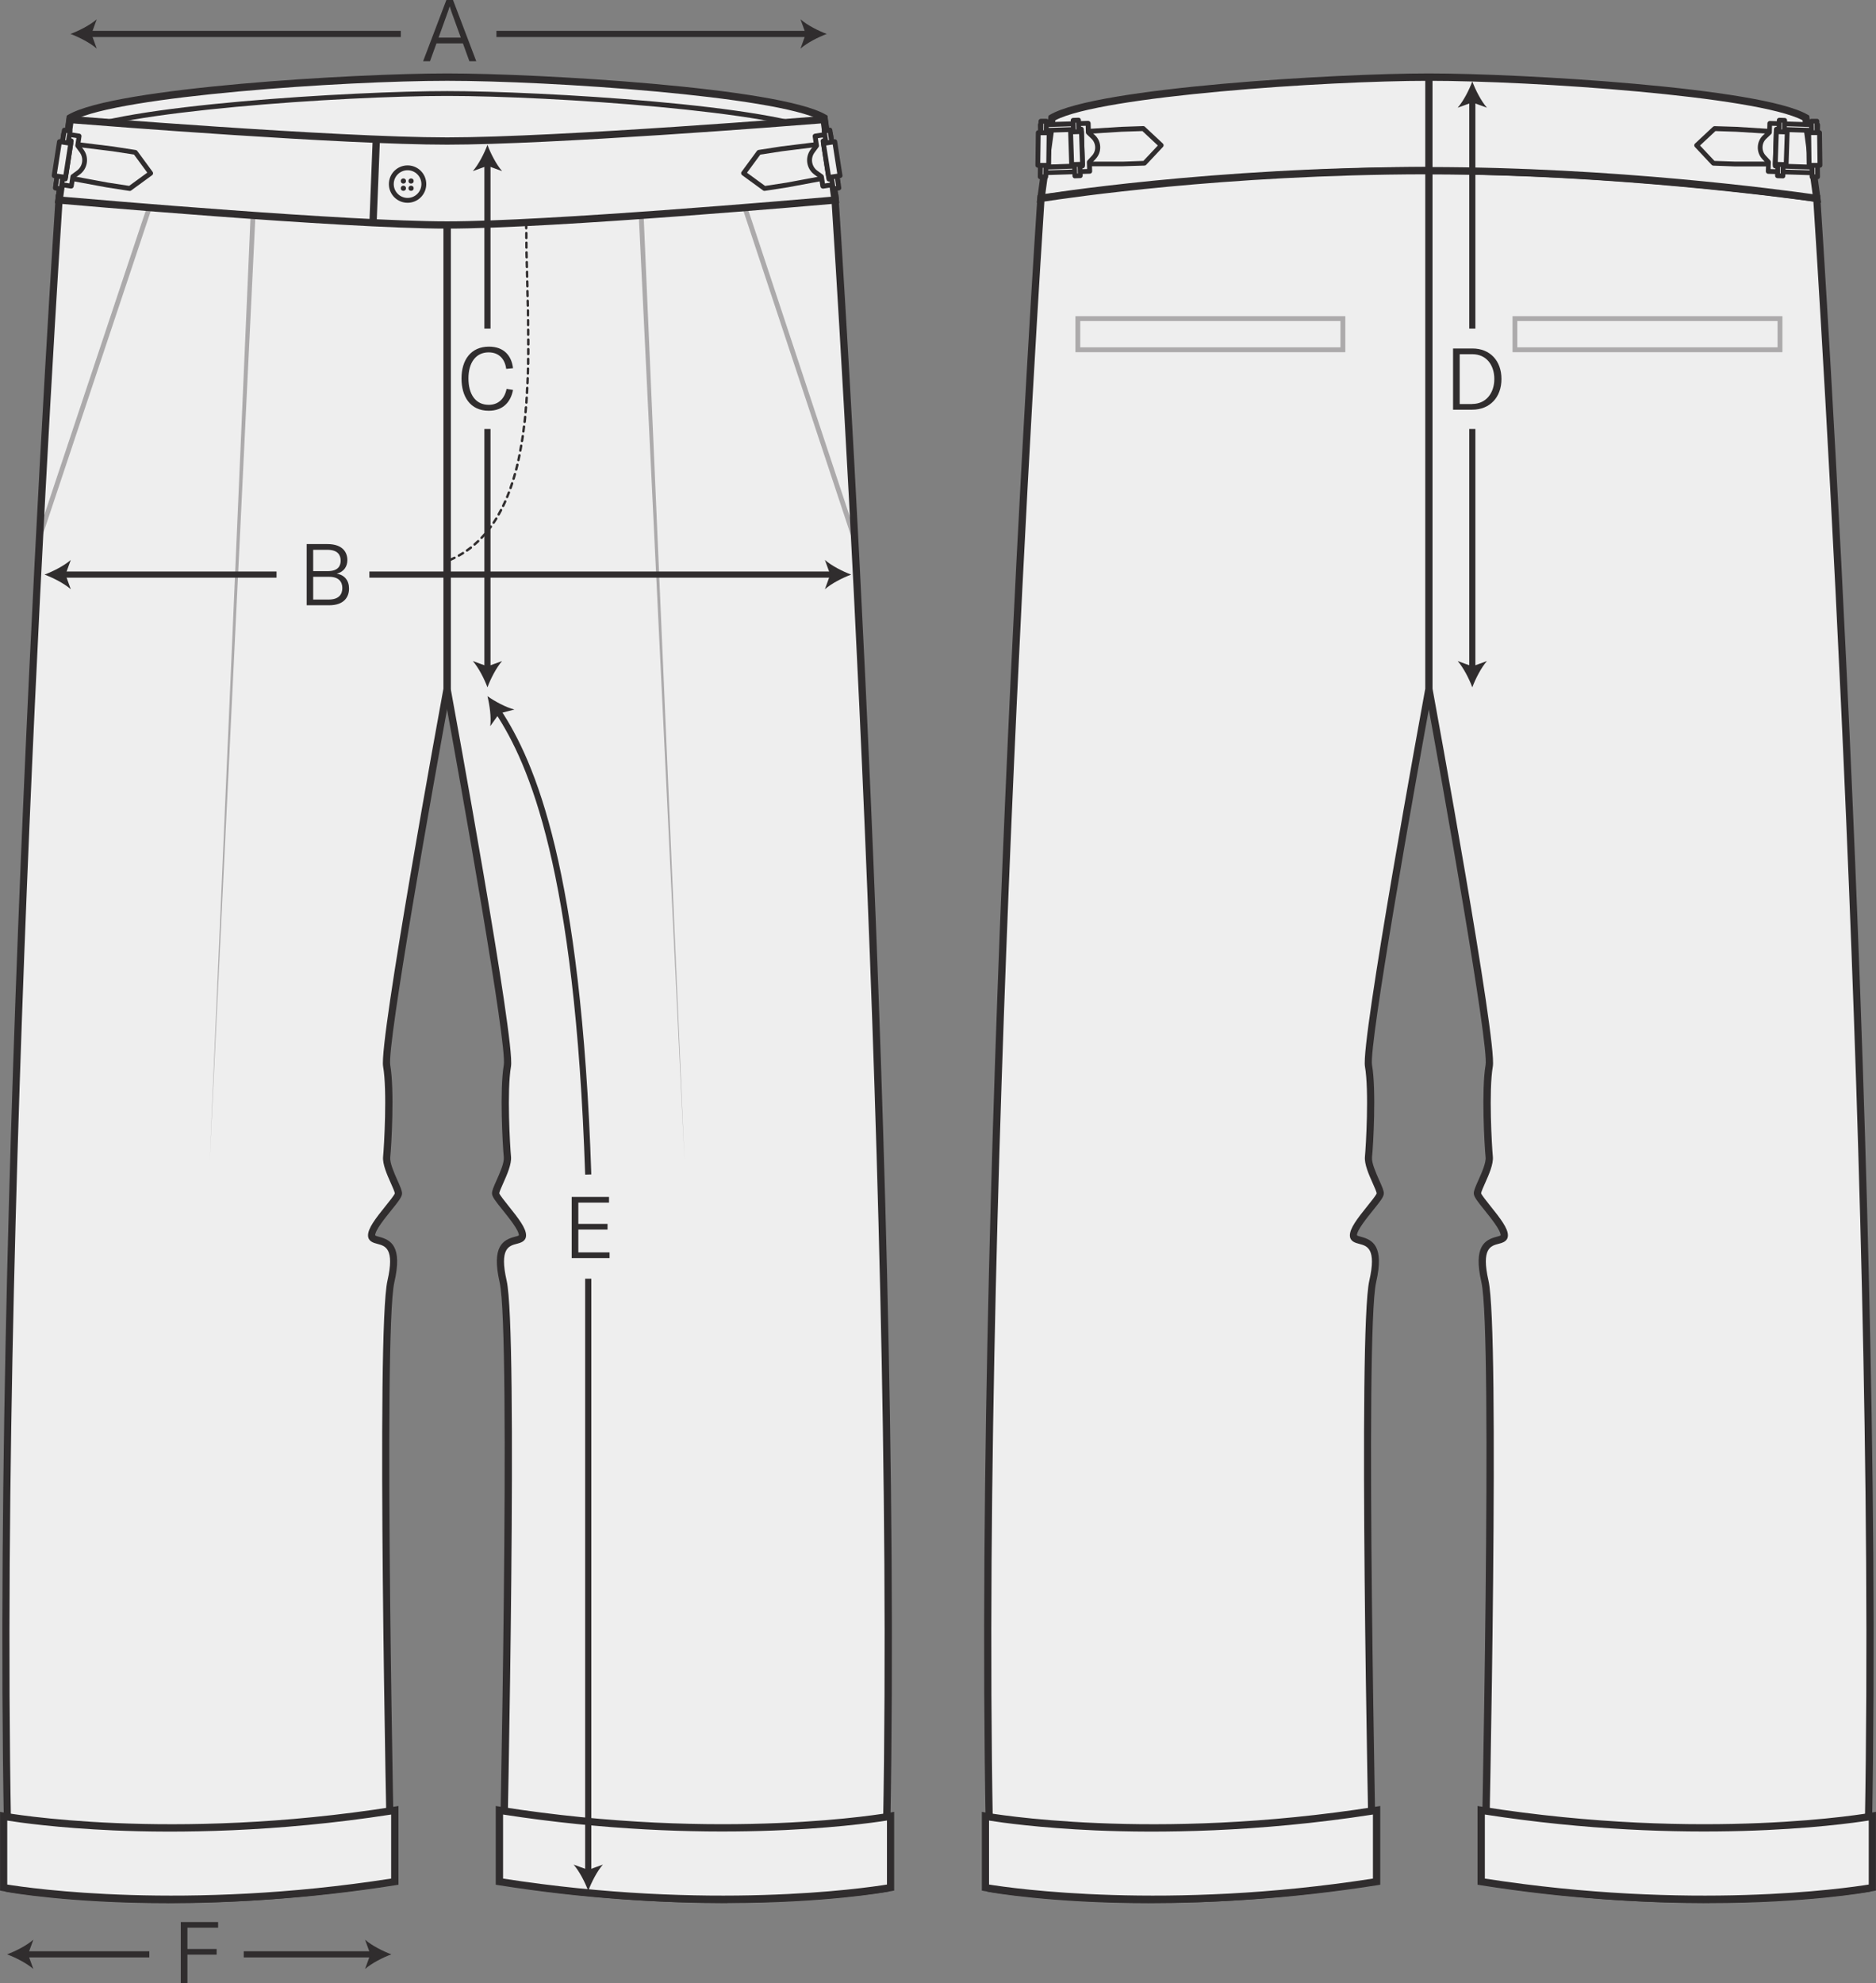 <!--?xml version="1.0" encoding="UTF-8"?-->
<svg viewBox="0 0 305.08 322.45" xmlns="http://www.w3.org/2000/svg" id="Layer_2">
  <rect x="0" y="0" width="305.08" height="322.45" fill="#808080" stroke="none"/>
  <defs>
    <style>
      .cls-1, .cls-2 {
        fill: #231f20;
      }

      .cls-3 {
        fill: none;
        stroke: #231f20;
        stroke-miterlimit: 10;
      }

      .cls-4 {
        fill: #fff;
      }

      .cls-5 {
        opacity: .86;
      }

      .cls-2 {
        opacity: .35;
      }
    </style>
  </defs>
  <g data-sanitized-data-name="Layer_1" data-name="Layer_1" id="Layer_1-2">
    <g class="cls-5">
      <g>
        <g>
          <g>
            <g>
              <path d="M232.37,27.75c32.33,0,63.09,4.52,63.09,4.52,0,0,11.09,165.2,8.17,274.81,0,0-25.19,4.71-62.18-1.14,0,0,1.96-89.21.04-97.58-1.92-8.38,3.14-5.76,3.14-7.5s-4.36-5.93-4.36-6.81,2.09-4.19,1.92-5.93c-.17-1.75-.7-10.82,0-14.83s-9.82-61.26-9.82-61.26V27.75Z" class="cls-4"></path>
              <path d="M277.92,309.43c-10,0-22.45-.69-36.57-2.92l-.51-.08v-.52c.03-.89,1.95-89.23.07-97.44-1.35-5.87.58-6.89,2.48-7.39.23-.06.58-.15.65-.23,0-.84-1.57-2.78-2.61-4.08-1.22-1.51-1.76-2.21-1.76-2.75,0-.44.27-1.07.75-2.14.53-1.19,1.27-2.83,1.17-3.74-.19-1.93-.7-10.93,0-14.99.56-3.21-6.9-45.15-9.82-61.05v-.11s0-84.86,0-84.86h.59c32,0,62.87,4.48,63.17,4.52l.47.07.03.48c.11,1.65,11.06,166.48,8.18,274.86v.48s-.48.09-.48.09c-.16.03-9.85,1.79-25.82,1.79ZM242.05,305.43c28.45,4.43,52.01,2.74,61,1.14,2.76-105.43-7.5-263.86-8.15-273.79-3.98-.56-32.39-4.39-61.94-4.44v83.62c.55,3.01,10.51,57.37,9.81,61.41-.69,3.95-.16,13.03,0,14.67.12,1.22-.65,2.95-1.27,4.34-.26.58-.61,1.37-.64,1.63.11.32.91,1.31,1.49,2.04,1.68,2.09,2.87,3.65,2.87,4.79,0,.99-.88,1.22-1.53,1.39-1.26.33-2.83.74-1.63,5.98,1.86,8.11.16,89.21-.01,97.21ZM240.85,193.99h0s0,0,0,0Z" class="cls-1"></path>
            </g>
            <g>
              <path d="M240.88,294.33c37,5.85,63.61.97,63.61.97v11.6s-26.61,4.88-63.61-.97v-11.6Z" class="cls-4"></path>
              <path d="M277.14,309.38c-10.13,0-22.55-.68-36.36-2.87l-.5-.08v-12.8l.68.11c36.46,5.76,63.15,1.02,63.41.97l.7-.13v12.8l-.48.09c-.17.03-10.68,1.9-27.45,1.9ZM241.47,305.43c33.52,5.22,58.68,1.58,62.43.97v-10.41c-4.42.7-29.37,4.15-62.43-.97v10.41Z" class="cls-1"></path>
            </g>
            <g>
              <path d="M232.37,27.75c33.46,0,63.09,4.52,63.09,4.52l-1.79-13.09c-7.16-4.19-44.85-6.63-61.3-6.63-16.45,0-54.14,2.44-61.3,6.63l-1.79,13.09s29.62-4.52,63.09-4.52Z" class="cls-4"></path>
              <path d="M296.15,32.96l-.78-.12c-.3-.05-29.97-4.51-63-4.51s-62.7,4.46-63,4.51l-.78.12,1.93-14.16.25-.15c7.57-4.43,46.61-6.71,61.6-6.71s54.03,2.28,61.6,6.71l.25.15,1.93,14.16ZM232.37,27.16c30.14,0,57.48,3.71,62.4,4.41l-1.64-12.02c-7.43-3.92-43.85-6.41-60.75-6.41s-53.32,2.49-60.75,6.41l-1.64,12.02c4.91-.7,32.26-4.41,62.4-4.41Z" class="cls-1"></path>
            </g>
            <g>
              <path d="M232.37,27.75c-35.88,0-63.09,4.52-63.09,4.52,0,0-11.09,165.2-8.17,274.81,0,0,25.19,4.71,62.18-1.14,0,0-1.96-89.21-.04-97.58,1.92-8.38-3.14-5.76-3.14-7.5s4.36-5.93,4.36-6.81-2.09-4.19-1.92-5.93c.17-1.75.7-10.82,0-14.83-.7-4.01,9.82-61.26,9.82-61.26V27.75Z" class="cls-4"></path>
              <path d="M186.82,309.43c-15.97,0-25.66-1.76-25.82-1.79l-.47-.09v-.48c-2.9-108.38,8.05-273.21,8.16-274.86l.03-.47.46-.08c.27-.05,27.67-4.52,63.18-4.52h.59v84.97c-2.93,15.89-10.38,57.84-9.83,61.05.71,4.06.2,13.06,0,14.99-.09.91.64,2.54,1.17,3.74.48,1.07.75,1.69.75,2.14,0,.55-.54,1.24-1.76,2.75-1.04,1.29-2.61,3.24-2.61,4.05.06.1.41.19.64.25,1.91.5,3.83,1.52,2.48,7.39-1.88,8.21.03,96.55.05,97.44v.52s-.5.08-.5.08c-14.12,2.23-26.57,2.92-36.57,2.92ZM161.69,306.57c9,1.59,32.57,3.29,61-1.14-.17-8.01-1.87-89.1-.01-97.21,1.2-5.24-.37-5.65-1.63-5.98-.64-.17-1.53-.4-1.53-1.39,0-1.14,1.19-2.71,2.87-4.79.59-.73,1.39-1.72,1.49-2.04-.03-.26-.38-1.05-.64-1.63-.62-1.39-1.39-3.11-1.27-4.34.16-1.65.69-10.73,0-14.67-.7-4.04,9.26-58.4,9.81-61.41V28.34c-32.61.05-58.23,3.85-61.94,4.43-.65,9.84-10.92,168.34-8.16,273.8Z" class="cls-1"></path>
            </g>
            <g>
              <path d="M223.86,294.33c-37,5.85-63.61.97-63.61.97v11.6s26.61,4.88,63.61-.97v-11.6Z" class="cls-4"></path>
              <path d="M187.39,309.39c-3.45,0-6.54-.08-9.23-.2-11.19-.49-17.95-1.71-18.01-1.72l-.48-.09v-12.8l.7.13c.27.05,26.95,4.8,63.41-.97l.68-.11v12.8l-.5.08c-14.17,2.24-26.78,2.88-36.56,2.88ZM160.84,306.4c3.75.61,28.91,4.25,62.43-.97v-10.41c-18.86,2.92-34.92,3.02-45.11,2.58-9.14-.4-15.32-1.28-17.32-1.6v10.41Z" class="cls-1"></path>
            </g>
            <path d="M218.78,57.26h-43.89v-5.85h43.89v5.85ZM175.67,56.47h42.32v-4.27h-42.32v4.27Z" class="cls-2"></path>
            <path d="M289.86,57.26h-43.89v-5.85h43.89v5.85ZM246.75,56.47h42.32v-4.27h-42.32v4.27Z" class="cls-2"></path>
            <rect height="15.2" width="1.18" y="12.54" x="231.78" class="cls-1"></rect>
          </g>
          <g>
            <g>
              <polygon points="287.75 21.36 287.58 26.67 282.17 26.66 278.64 26.54 275.9 23.63 278.82 20.91 282.35 21.02 287.75 21.36" class="cls-4"></polygon>
              <path d="M287.58,27.06h-5.41s-3.54-.13-3.54-.13c-.1,0-.2-.05-.27-.12l-2.73-2.91c-.07-.08-.11-.18-.11-.28,0-.1.05-.2.12-.27l2.92-2.73c.08-.07.18-.11.28-.11l3.53.11,5.41.34c.21.01.38.19.37.41l-.17,5.31c0,.21-.18.38-.39.38ZM278.81,26.16l3.37.11h5.02s.15-4.54.15-4.54l-5.02-.31-3.36-.11-2.51,2.35,2.35,2.5Z" class="cls-1"></path>
            </g>
            <g>
              <path d="M286.88,25.6l.72.78-.05,1.49,1.53.05.89.03,4.46.15.88.03.03-.93-.89-.03-4.46-.15-.89-.03h-.43s.19-5.97.19-5.97h.43s.89.04.89.04l4.46.14.89.03.03-.93-.89-.03-4.46-.15-.89-.03-1.53-.05-.05,1.49-.77.73c-.95.89-1,2.39-.11,3.33Z" class="cls-4"></path>
              <path d="M295.32,28.51s0,0-.01,0l-7.77-.25c-.1,0-.2-.05-.27-.12-.07-.08-.11-.18-.11-.28l.05-1.33-.61-.66c-.5-.54-.77-1.23-.74-1.97.02-.74.33-1.42.87-1.92l.65-.61.04-1.32c0-.22.21-.39.41-.38l7.77.25c.1,0,.2.05.28.12.07.08.11.18.11.28l-.03.93c0,.1-.05.2-.12.27-.08.07-.17.11-.28.11l-6.27-.2-.17,5.17,6.27.21c.22,0,.39.19.38.41l-.03.93c0,.21-.18.38-.39.38ZM287.95,27.49l6.98.23v-.14s-6.26-.21-6.26-.21c-.22,0-.39-.19-.38-.41l.19-5.96c0-.1.05-.2.12-.27.08-.07.18-.11.28-.11l6.27.2v-.14s-6.98-.23-6.98-.23l-.03,1.09c0,.1-.05.2-.12.27l-.77.73c-.39.36-.61.85-.62,1.37-.02.52.17,1.02.53,1.4,0,0,0,0,0,0l.72.78c.07.08.11.18.1.28l-.04,1.1Z" class="cls-1"></path>
            </g>
            <g>
              <g>
                <g>
                  <polygon points="294.69 28.75 295.58 28.75 295.57 28.08 295.56 27.15 295.55 26.88 295.49 21.57 295.48 21.18 295.47 20.26 295.46 19.7 294.58 19.72 294.59 20.27 294.6 21.19 294.6 21.58 294.67 26.89 294.67 27.16 294.68 28.09 294.69 28.75" class="cls-4"></polygon>
                  <path d="M294.69,29.15c-.1,0-.2-.04-.28-.11-.07-.07-.12-.17-.12-.28l-.11-9.04c0-.22.17-.4.39-.4h.89c.11-.01.21.02.28.1.07.07.12.17.12.28l.11,9.04c0,.1-.04.21-.11.28s-.17.12-.28.12h-.89s0,0,0,0ZM294.98,20.1l.1,8.25h.1s-.1-8.26-.1-8.26h-.1Z" class="cls-1"></path>
                </g>
                <g>
                  <polygon points="294.2 26.89 294.67 26.89 295.55 26.88 295.97 26.87 295.9 21.56 295.49 21.57 294.6 21.58 294.13 21.58 294.2 26.89" class="cls-4"></polygon>
                  <path d="M294.2,27.29c-.22,0-.39-.17-.39-.39l-.07-5.31c0-.1.04-.21.11-.28s.17-.12.28-.12l1.76-.02c.1,0,.21.04.28.11.08.07.12.17.12.28l.07,5.31c0,.22-.17.39-.39.4l-1.77.02h0ZM294.53,21.97l.06,4.52h.98s-.06-4.53-.06-4.53h-.98Z" class="cls-1"></path>
                </g>
              </g>
              <g>
                <g>
                  <rect transform="translate(.93 -9.38) rotate(1.86)" height="9.04" width=".89" y="19.56" x="289.2" class="cls-4"></rect>
                  <path d="M289.94,29s0,0-.01,0l-.88-.03c-.1,0-.2-.05-.27-.12-.07-.08-.11-.18-.11-.28l.29-9.04c0-.1.05-.2.12-.27.08-.07.18-.11.28-.11l.88.03c.22,0,.39.19.38.41l-.29,9.04c0,.21-.18.38-.39.38ZM289.46,28.2h.1s.27-8.25.27-8.25h-.1s-.27,8.25-.27,8.25Z" class="cls-1"></path>
                </g>
                <g>
                  <rect transform="translate(.93 -9.38) rotate(1.86)" height="5.31" width="1.77" y="21.42" x="288.79" class="cls-4"></rect>
                  <path d="M290.47,27.16s0,0-.01,0l-1.77-.06c-.1,0-.2-.05-.27-.12-.07-.08-.11-.18-.11-.28l.17-5.31c0-.21.18-.38.39-.38,0,0,0,0,.01,0l1.77.06c.1,0,.2.05.27.12.07.08.11.18.11.28l-.17,5.31c0,.21-.18.38-.39.38ZM289.11,26.33l.98.03.15-4.52-.98-.03-.15,4.52Z" class="cls-1"></path>
                </g>
              </g>
            </g>
          </g>
          <g>
            <g>
              <polygon points="176.99 21.36 177.16 26.67 182.58 26.66 186.11 26.54 188.84 23.63 185.92 20.91 182.39 21.02 176.99 21.36" class="cls-4"></polygon>
              <path d="M177.16,27.06c-.21,0-.39-.17-.39-.38l-.17-5.31c0-.21.16-.39.37-.41l5.4-.34,3.54-.12c.1,0,.21.03.28.11l2.92,2.73c.08.07.12.17.12.27,0,.1-.03.21-.11.28l-2.73,2.91c-.07.08-.17.12-.27.12l-3.53.11h-5.42s0,.01,0,.01ZM177.4,21.73l.15,4.55h5.03s3.36-.12,3.36-.12l2.35-2.5-2.51-2.35-3.37.11-5.01.31Z" class="cls-1"></path>
            </g>
            <g>
              <path d="M177.76,22.26l-.77-.73-.05-1.49-1.53.05-.89.03-4.46.15-.89.03.03.93.89-.03,4.46-.14.89-.03h.43s.19,5.94.19,5.94h-.43s-.89.04-.89.04l-4.46.15-.89.03.03.93.88-.03,4.46-.15.89-.03,1.53-.05-.05-1.49.72-.78c.89-.95.85-2.44-.11-3.33Z" class="cls-4"></path>
              <path d="M169.43,28.51c-.21,0-.39-.17-.39-.38l-.03-.93c0-.22.16-.4.38-.41l6.27-.21-.17-5.17-.92.03-5.35.17c-.1,0-.21-.03-.28-.11-.08-.07-.12-.17-.12-.27l-.03-.93c0-.1.03-.21.11-.28.07-.08.17-.12.28-.12l7.77-.25c.21,0,.4.16.41.38l.04,1.32.65.61c.54.5.85,1.19.87,1.92.02.73-.24,1.43-.75,1.97l-.61.66.05,1.33c0,.1-.03.21-.11.28-.07.08-.17.12-.27.12l-7.77.25s0,0-.01,0ZM169.8,27.57v.14s6.99-.23,6.99-.23l-.04-1.1c0-.1.03-.21.1-.28l.72-.78c.36-.38.55-.88.53-1.41-.02-.52-.24-1.01-.62-1.37,0,0,0,0,0,0l-.77-.73c-.08-.07-.12-.17-.12-.27l-.03-1.09-6.98.23v.14s6.27-.2,6.27-.2c.1,0,.21.03.28.11.08.07.12.17.12.27l.19,5.96c0,.22-.16.4-.38.41l-6.27.21Z" class="cls-1"></path>
            </g>
            <g>
              <g>
                <g>
                  <polygon points="170.05 28.75 169.17 28.75 169.18 28.08 169.18 27.15 169.19 26.88 169.26 21.57 169.26 21.18 169.27 20.26 169.28 19.7 170.16 19.72 170.16 20.27 170.15 21.19 170.14 21.58 170.08 26.89 170.07 27.16 170.06 28.09 170.05 28.75" class="cls-4"></polygon>
                  <path d="M170.05,29.15h-.89c-.1,0-.2-.05-.28-.13s-.11-.18-.11-.28l.11-9.04c0-.1.04-.2.12-.28.07-.07.18-.11.28-.11h.89c.22.02.39.2.39.41l-.11,9.04c0,.1-.04.2-.12.28-.07.07-.17.11-.28.11ZM169.57,28.36h.1s.1-8.25.1-8.25h-.1s-.1,8.25-.1,8.25Z" class="cls-1"></path>
                </g>
                <g>
                  <polygon points="170.54 26.89 170.08 26.89 169.19 26.88 168.78 26.87 168.84 21.56 169.26 21.57 170.14 21.58 170.61 21.58 170.54 26.89" class="cls-4"></polygon>
                  <path d="M170.54,27.29h0l-1.77-.02c-.22,0-.39-.18-.39-.4l.07-5.31c0-.1.04-.2.12-.28.08-.07.17-.11.28-.11l1.76.02c.1,0,.2.04.28.12s.11.18.11.28l-.07,5.31c0,.22-.18.39-.39.39ZM169.17,26.49h.98s.06-4.51.06-4.51h-.98s-.06,4.51-.06,4.51Z" class="cls-1"></path>
                </g>
              </g>
              <g>
                <g>
                  <rect transform="translate(350.88 42.47) rotate(178.14)" height="9.04" width=".89" y="19.56" x="174.65" class="cls-4"></rect>
                  <path d="M174.8,29c-.21,0-.39-.17-.39-.38l-.29-9.04c0-.22.16-.4.38-.41l.88-.03c.11,0,.21.03.28.11.08.07.12.17.12.27l.29,9.04c0,.1-.03.21-.11.28-.07.08-.17.12-.27.12l-.88.03s0,0-.01,0ZM174.91,19.96l.27,8.25h.1s-.27-8.25-.27-8.25h-.1Z" class="cls-1"></path>
                </g>
                <g>
                  <rect transform="translate(350.83 42.47) rotate(178.14)" height="5.31" width="1.77" y="21.42" x="174.19" class="cls-4"></rect>
                  <path d="M174.27,27.16c-.21,0-.39-.17-.39-.38l-.17-5.31c0-.1.03-.21.11-.28.07-.08.17-.12.27-.12l1.77-.06s0,0,.01,0c.21,0,.39.17.39.38l.17,5.31c0,.1-.03.21-.11.28-.07.08-.17.12-.27.12l-1.77.06s0,0-.01,0ZM174.51,21.83l.15,4.52.98-.03-.15-4.52-.98.03Z" class="cls-1"></path>
                </g>
              </g>
            </g>
          </g>
        </g>
        <g>
          <g>
            <g>
              <path d="M72.71,36.32c17.41,0,63.09-4.06,63.09-4.06,0,0,11.09,165.2,8.17,274.81,0,0-25.19,4.71-62.18-1.14,0,0,1.96-89.21.04-97.58s3.14-5.76,3.14-7.5-4.36-5.93-4.36-6.81c0-.87,2.09-4.19,1.92-5.93-.17-1.75-.7-10.82,0-14.83.7-4.01-9.82-61.26-9.82-61.26V36.32Z" class="cls-4"></path>
              <path d="M118.26,309.43c-10,0-22.45-.69-36.57-2.92l-.51-.08v-.52c.03-.89,1.95-89.23.07-97.44-1.35-5.87.58-6.89,2.48-7.39.23-.06.58-.15.65-.23,0-.84-1.57-2.78-2.61-4.08-1.22-1.51-1.76-2.21-1.76-2.75,0-.44.27-1.07.75-2.14.53-1.19,1.26-2.83,1.17-3.74-.19-1.93-.7-10.93,0-14.99.56-3.21-6.9-45.15-9.82-61.05v-.11s0-76.29,0-76.29h.59c17.18,0,62.58-4.01,63.04-4.06l.6-.05.04.6c.11,1.65,11.06,166.48,8.18,274.86v.48s-.48.09-.48.09c-.16.03-9.85,1.79-25.82,1.79ZM82.39,305.43c28.45,4.43,52.01,2.74,61,1.14,2.75-105.02-7.42-262.63-8.15-273.67-5.39.47-45.41,3.92-61.95,4.01v75.05c.55,3.01,10.51,57.37,9.81,61.41-.69,3.95-.16,13.03,0,14.67.12,1.22-.65,2.95-1.27,4.34-.26.58-.61,1.37-.64,1.63.11.32.91,1.31,1.49,2.04,1.68,2.09,2.87,3.65,2.87,4.79,0,.99-.88,1.22-1.53,1.39-1.26.33-2.83.74-1.63,5.98,1.86,8.11.16,89.21-.01,97.21ZM81.19,193.99h0s0,0,0,0Z" class="cls-1"></path>
            </g>
            <polygon points="138.57 87.64 121.61 36.44 120.67 33.62 121.41 33.37 122.36 36.19 139.32 87.4 138.57 87.64" class="cls-2"></polygon>
            <path d="M104.65,34.6l6.67,154.2-7.46-154.17c-.01-.22.16-.4.37-.41.22-.01.4.16.41.37h0Z" class="cls-2"></path>
            <g>
              <path d="M81.22,294.33c37,5.85,63.61.97,63.61.97v11.6s-26.61,4.88-63.61-.97v-11.6Z" class="cls-4"></path>
              <path d="M117.48,309.38c-10.13,0-22.55-.68-36.36-2.87l-.5-.08v-12.8l.68.11c36.46,5.76,63.15,1.02,63.41.97l.7-.13v12.8l-.48.09c-.17.03-10.68,1.9-27.45,1.9ZM81.81,305.43c33.52,5.22,58.68,1.58,62.43.97v-10.41c-4.42.7-29.37,4.15-62.43-.97v10.41Z" class="cls-1"></path>
            </g>
            <g>
              <path d="M72.71,27.75c33.46,0,63.09,4.52,63.09,4.52l-1.79-13.09c-7.16-4.19-44.85-6.63-61.3-6.63-16.45,0-54.14,2.44-61.3,6.63l-1.79,13.09s29.62-4.52,63.09-4.52Z" class="cls-4"></path>
              <path d="M136.49,32.96l-.78-.12c-.3-.05-29.97-4.51-63-4.51s-62.7,4.46-63,4.51l-.78.12,1.93-14.16.25-.15c7.57-4.43,46.61-6.71,61.6-6.71s54.03,2.28,61.6,6.71l.25.15,1.93,14.16ZM11.96,19.55l-1.64,12.02c4.91-.7,32.26-4.41,62.4-4.41s57.48,3.71,62.4,4.41l-1.64-12.02c-7.43-3.92-43.85-6.41-60.75-6.41s-53.32,2.49-60.75,6.41Z" class="cls-1"></path>
            </g>
            <g>
              <path d="M72.71,36.32c-17.41,0-63.09-4.06-63.09-4.06,0,0-11.09,165.2-8.17,274.81,0,0,25.19,4.71,62.18-1.14,0,0-1.96-89.21-.04-97.58,1.92-8.38-3.14-5.76-3.14-7.5s4.36-5.93,4.36-6.81-2.09-4.19-1.92-5.93c.17-1.75.7-10.82,0-14.83-.7-4.01,9.82-61.26,9.82-61.26V36.32Z" class="cls-4"></path>
              <path d="M27.16,309.43c-15.97,0-25.66-1.76-25.82-1.79l-.47-.09v-.48C-2.03,198.7,8.92,33.87,9.03,32.22l.04-.6.6.05c.46.04,45.85,4.06,63.03,4.06h.59v76.39c-2.93,15.89-10.38,57.84-9.83,61.05.71,4.06.2,13.06,0,14.99-.09.91.64,2.54,1.17,3.74.48,1.07.75,1.69.75,2.14,0,.55-.54,1.24-1.76,2.75-1.04,1.29-2.61,3.24-2.61,4.05.06.1.41.19.64.25,1.91.5,3.83,1.52,2.48,7.39-1.88,8.21.03,96.55.05,97.44v.52s-.5.08-.5.08c-14.12,2.23-26.57,2.92-36.57,2.92ZM2.02,306.57c9,1.59,32.57,3.29,61-1.14-.17-8.01-1.87-89.1-.01-97.21,1.2-5.24-.37-5.65-1.63-5.98-.64-.17-1.53-.4-1.53-1.39,0-1.14,1.19-2.71,2.87-4.79.59-.73,1.39-1.72,1.49-2.04-.03-.26-.38-1.05-.64-1.63-.62-1.39-1.39-3.11-1.27-4.34.16-1.65.69-10.73,0-14.67-.7-4.04,9.26-58.4,9.81-61.41V36.91c-16.54-.08-56.55-3.53-61.95-4.01-.73,11.04-10.9,168.65-8.15,273.67ZM64.23,193.99h0s0,0,0,0Z" class="cls-1"></path>
            </g>
            <polygon points="6.72 87.64 5.98 87.4 23.05 36.19 24.01 33.37 24.75 33.62 23.8 36.45 6.72 87.64" class="cls-2"></polygon>
            <path d="M41.56,34.64l-7.46,154.17,6.67-154.2c0-.22.19-.39.41-.38s.39.19.38.41h0Z" class="cls-2"></path>
            <path d="M133.81,22.18c-6.86-4.02-43.98-6.58-61.1-6.58s-54.24,2.56-61.1,6.58l-.4-.68c7.54-4.41,46.52-6.69,61.5-6.69s53.96,2.27,61.5,6.69l-.4.68Z" class="cls-1"></path>
            <g>
              <path d="M72.71,36.58c17.41,0,63.09-4.06,63.09-4.06l-1.79-13.09s-43.02,3.49-61.3,3.49c-18.28,0-61.3-3.49-61.3-3.49l-1.79,13.09s45.68,4.06,63.09,4.06Z" class="cls-4"></path>
              <path d="M72.71,37.17c-17.23,0-62.68-4.02-63.14-4.06l-.62-.05,1.95-14.26.56.05c.43.03,43.2,3.49,61.25,3.49s60.82-3.45,61.25-3.49l.56-.05,1.95,14.26-.62.05c-.46.04-45.91,4.06-63.14,4.06ZM10.29,31.99c5.52.48,46.33,4,62.42,4s56.9-3.52,62.42-4l-1.63-11.92c-5.11.41-43.82,3.45-60.79,3.45s-55.68-3.04-60.79-3.45l-1.63,11.92Z" class="cls-1"></path>
            </g>
            <rect transform="translate(29.13 89.17) rotate(-87.76)" height="1.18" width="13.57" y="28.85" x="54.14" class="cls-1"></rect>
            <g>
              <g>
                <circle r="2.65" cy="29.93" cx="66.28" class="cls-4"></circle>
                <path d="M66.28,32.97c-1.68,0-3.04-1.36-3.04-3.04s1.36-3.04,3.04-3.04,3.04,1.36,3.04,3.04-1.36,3.04-3.04,3.04ZM66.28,27.68c-1.24,0-2.25,1.01-2.25,2.25s1.01,2.25,2.25,2.25,2.25-1.01,2.25-2.25-1.01-2.25-2.25-2.25Z" class="cls-1"></path>
              </g>
              <circle r=".42" cy="30.61" cx="66.85" class="cls-1"></circle>
              <circle r=".42" cy="29.43" cx="66.85" class="cls-1"></circle>
              <circle r=".42" cy="30.61" cx="65.6" class="cls-1"></circle>
              <circle r=".42" cy="29.43" cx="65.6" class="cls-1"></circle>
            </g>
            <path d="M73.21,91.23c-.08,0-.15-.04-.18-.12-.04-.1,0-.22.1-.26.24-.11.47-.22.7-.33.1-.05.22,0,.26.09.05.1,0,.22-.09.26-.24.12-.48.23-.72.34-.03.01-.05.02-.08.02ZM74.62,90.53c-.07,0-.14-.04-.17-.1-.05-.09-.02-.21.07-.27.23-.13.45-.26.67-.4.09-.06.21-.03.27.06.06.09.03.21-.06.27-.22.14-.45.28-.68.41-.03.02-.06.03-.1.03ZM75.94,89.69c-.06,0-.12-.03-.16-.08-.06-.09-.04-.21.05-.27.21-.15.42-.3.62-.46.09-.07.21-.05.28.03.07.09.05.21-.03.28-.21.16-.42.32-.64.47-.03.02-.07.04-.11.04ZM77.18,88.72c-.05,0-.11-.02-.15-.07-.07-.08-.06-.21.02-.28.19-.17.39-.34.57-.52.08-.08.2-.07.28,0,.08.08.07.2,0,.28-.19.18-.39.36-.59.53-.04.03-.08.05-.13.05ZM78.32,87.63s-.1-.02-.14-.05c-.08-.08-.08-.2,0-.28.18-.19.35-.38.52-.58.07-.08.2-.09.28-.02.08.07.09.2.02.28-.17.2-.35.4-.54.59-.04.04-.09.06-.14.06ZM79.35,86.45s-.09-.01-.12-.04c-.09-.07-.1-.19-.03-.28.16-.2.32-.41.47-.62.06-.09.19-.11.27-.04.09.06.11.19.04.28-.16.21-.32.43-.48.63-.04.05-.1.07-.15.07ZM80.28,85.17s-.08-.01-.11-.03c-.09-.06-.11-.18-.05-.27.14-.21.28-.43.42-.66.06-.09.18-.12.27-.06.09.06.12.18.06.27-.14.23-.28.45-.43.67-.04.06-.1.09-.16.09ZM81.1,83.83s-.07,0-.1-.03c-.09-.05-.13-.17-.07-.27.13-.23.25-.45.37-.69.05-.1.17-.13.27-.08.1.05.13.17.08.27-.12.24-.25.47-.38.7-.04.06-.1.1-.17.1ZM81.83,82.44s-.06,0-.09-.02c-.1-.05-.14-.16-.09-.26.11-.23.22-.47.33-.71.04-.1.16-.14.26-.1.1.04.14.16.1.26-.11.24-.22.48-.33.72-.03.07-.1.11-.18.11ZM82.47,81s-.05,0-.07-.01c-.1-.04-.15-.16-.11-.26.1-.24.19-.48.29-.73.04-.1.15-.15.25-.11.1.04.15.15.11.25-.09.25-.19.49-.29.74-.03.08-.1.12-.18.12ZM83.03,79.53s-.04,0-.07-.01c-.1-.04-.16-.15-.12-.25.09-.25.17-.49.25-.74.03-.1.14-.16.25-.13.1.03.16.14.13.25-.08.25-.17.5-.25.75-.03.08-.1.13-.19.13ZM83.52,78.03s-.04,0-.06,0c-.1-.03-.16-.14-.13-.25.07-.25.15-.5.22-.75.03-.1.14-.17.24-.14.1.03.17.14.14.24-.07.26-.14.51-.22.76-.03.09-.1.14-.19.14ZM83.94,76.52s-.03,0-.05,0c-.11-.03-.17-.13-.14-.24.07-.25.13-.51.19-.76.02-.11.13-.17.24-.15.11.03.17.13.15.24-.06.26-.13.51-.19.77-.02.09-.1.15-.19.15ZM84.31,74.99s-.03,0-.04,0c-.11-.02-.17-.13-.15-.23.06-.25.11-.51.16-.77.02-.11.13-.17.23-.15.11.02.18.13.15.23-.05.26-.11.52-.16.77-.02.09-.1.15-.19.15ZM84.62,73.44s-.02,0-.04,0c-.11-.02-.18-.12-.16-.23.05-.26.09-.51.14-.77.02-.11.12-.18.23-.16.11.02.18.12.16.23-.04.26-.09.52-.14.78-.02.09-.1.16-.19.16ZM84.89,71.89s-.02,0-.03,0c-.11-.02-.18-.12-.16-.23.04-.26.08-.52.12-.78.02-.11.11-.18.22-.17.11.02.18.12.17.22-.04.26-.08.52-.12.78-.02.1-.1.17-.19.17ZM85.12,70.34s-.02,0-.03,0c-.11-.01-.18-.11-.17-.22.03-.26.07-.52.1-.78.01-.11.11-.18.22-.17.11.01.18.11.17.22-.03.26-.07.52-.1.78-.01.1-.1.17-.19.17ZM85.31,68.77s-.01,0-.02,0c-.11-.01-.19-.11-.17-.22.03-.26.06-.52.08-.78.01-.11.11-.19.22-.18.11.01.19.11.18.22-.03.26-.05.52-.08.79-.01.1-.1.18-.2.18ZM85.47,67.21s-.01,0-.02,0c-.11,0-.19-.11-.18-.21.02-.26.05-.52.07-.78,0-.11.11-.19.21-.18.11,0,.19.1.18.21-.02.26-.04.53-.07.79,0,.1-.1.18-.2.18ZM85.6,65.64s0,0-.01,0c-.11,0-.19-.1-.18-.21.02-.26.04-.52.05-.78,0-.11.09-.19.21-.18.11,0,.19.1.18.21-.02.26-.04.53-.05.79,0,.1-.09.18-.2.18ZM85.7,64.06s0,0-.01,0c-.11,0-.19-.1-.19-.21.01-.26.03-.52.04-.78,0-.11.1-.19.21-.19.11,0,.19.1.19.21-.01.26-.03.53-.04.79,0,.1-.09.19-.2.19ZM85.78,62.49s0,0,0,0c-.11,0-.19-.1-.19-.21.01-.26.02-.52.03-.79,0-.11.08-.2.2-.19.11,0,.19.1.19.2,0,.26-.02.53-.03.79,0,.11-.09.19-.2.19ZM85.84,60.92s0,0,0,0c-.11,0-.19-.09-.19-.2,0-.26.02-.52.02-.79,0-.11.09-.19.2-.19h0c.11,0,.19.09.19.2,0,.26-.01.53-.02.79,0,.11-.09.19-.2.19ZM85.88,59.34h0c-.11,0-.19-.09-.19-.2v-.79c.01-.11.1-.19.21-.19h0c.11,0,.2.09.19.2v.79c-.02.11-.1.19-.21.19ZM85.9,57.76h0c-.11,0-.2-.09-.19-.2v-.79c0-.11.09-.2.2-.2h0c.11,0,.2.09.2.2v.79c0,.11-.1.19-.2.19ZM85.91,56.19h0c-.11,0-.2-.09-.2-.2v-.32s0-.46,0-.46c0-.11.09-.2.2-.2h0c.11,0,.2.09.2.2v.46s0,.33,0,.33c0,.11-.09.2-.2.2ZM85.9,54.61c-.11,0-.2-.09-.2-.2v-.79c0-.11.08-.2.19-.2h0c.11,0,.2.09.2.2v.79c0,.11-.08.2-.19.2h0ZM85.89,53.04c-.11,0-.2-.09-.2-.19v-.79c-.01-.11.08-.2.18-.2h0c.11,0,.2.09.2.19v.79c.01.11-.08.2-.18.2h0ZM85.87,51.46c-.11,0-.19-.09-.2-.19v-.79c-.02-.11.07-.2.18-.2h0c.11,0,.19.09.2.19v.79c.02.11-.07.2-.18.2h0ZM85.84,49.89c-.11,0-.19-.09-.2-.19l-.02-.79c0-.11.08-.2.19-.2.1.01.2.08.2.19l.02.79c0,.11-.08.2-.19.2h0ZM85.8,48.32c-.11,0-.19-.09-.2-.19l-.02-.79c0-.11.08-.2.19-.2.11,0,.2.08.2.19l.02.79c0,.11-.08.2-.19.2h0ZM85.77,46.74c-.11,0-.19-.08-.2-.19l-.02-.79c0-.11.08-.2.19-.2h0c.11,0,.19.08.2.19l.02.79c0,.11-.08.2-.19.2h0ZM85.73,45.17c-.11,0-.19-.08-.2-.19l-.02-.75c0-.11.08-.22.19-.22.13,0,.2.06.2.17l.02.79c0,.11-.08.2-.19.2h0ZM85.69,43.6c-.11,0-.19-.09-.2-.19l-.02-.79c0-.11.08-.2.19-.2.12,0,.2.08.2.19l.02.79c0,.11-.08.2-.19.2h0ZM85.65,42.03c-.11,0-.19-.09-.2-.19l-.02-.79c0-.11.08-.2.19-.2.12,0,.2.08.2.19l.02.79c0,.11-.08.2-.19.2h0ZM85.62,40.45c-.11,0-.19-.09-.2-.19v-.79c-.01-.11.07-.2.18-.2h0c.11,0,.2.09.2.19v.79c.01.11-.07.2-.18.2h0ZM85.6,38.88c-.11,0-.2-.09-.2-.19v-.79c0-.11.08-.2.19-.2h0c.11,0,.2.09.2.2v.79c0,.11-.08.2-.19.2h0ZM85.58,37.3c-.11,0-.2-.09-.2-.2v-.79c0-.11.09-.2.19-.2s.2.09.2.2v.79c0,.11-.09.2-.19.2h0Z" class="cls-1"></path>
            <g>
              <path d="M64.2,294.33c-37,5.85-63.61.97-63.61.97v11.6s26.61,4.88,63.61-.97v-11.6Z" class="cls-4"></path>
              <path d="M27.73,309.39c-3.45,0-6.54-.08-9.23-.2-11.19-.49-17.95-1.71-18.01-1.72l-.48-.09v-12.8l.7.13c.27.05,26.95,4.8,63.41-.97l.68-.11v12.8l-.5.08c-14.17,2.24-26.78,2.88-36.56,2.88ZM1.18,306.4c3.75.61,28.91,4.25,62.43-.97v-10.41c-18.86,2.92-34.92,3.02-45.11,2.58-9.14-.4-15.32-1.28-17.32-1.6v10.41Z" class="cls-1"></path>
            </g>
          </g>
          <g>
            <g>
              <polygon points="132.74 23.5 133.6 29.03 128 30.07 124.32 30.64 120.92 28.16 123.41 24.77 127.09 24.2 132.74 23.5" class="cls-4"></polygon>
              <path d="M124.32,31.04c-.08,0-.16-.03-.23-.08l-3.4-2.48c-.08-.06-.14-.15-.16-.26-.02-.1,0-.21.07-.29l2.49-3.39c.06-.08.15-.14.26-.16l3.68-.57,5.67-.7c.21-.03.41.12.44.33l.86,5.53c.03.21-.11.41-.32.45l-5.6,1.04-3.69.57s-.04,0-.06,0ZM121.47,28.08l2.95,2.15,3.52-.54,5.22-.97-.74-4.78-5.28.66-3.5.54-2.16,2.94Z" class="cls-1"></path>
            </g>
            <g>
              <path d="M136.16,28.91l-.92.15-.43.06-.96-6.2.43-.06.92-.15-.15-.97-.92.14-1.58.25.24,1.55-.66.9c-.81,1.11-.56,2.67.54,3.48l.9.66.24,1.55,1.58-.25.92-.14-.15-.97Z" class="cls-4"></path>
              <path d="M133.81,30.66c-.19,0-.36-.14-.39-.33l-.22-1.39-.77-.56c-1.28-.94-1.56-2.75-.63-4.03l.57-.77-.21-1.39c-.03-.21.11-.41.33-.45l2.5-.39c.22-.03.41.11.45.33l.15.97c.03.21-.11.42-.33.45l-.97.15.84,5.43.96-.15c.1-.02.21,0,.29.07.08.06.14.15.16.26l.15.97c.02.1,0,.21-.07.29s-.15.14-.26.16l-2.5.39s-.04,0-.06,0ZM133,22.46l.18,1.17c.02.1,0,.21-.07.29l-.66.9c-.68.93-.47,2.25.46,2.93l.9.65c.08.06.14.15.16.26l.18,1.17,1.72-.27-.03-.19-.97.15c-.22.03-.41-.12-.45-.33l-.96-6.2c-.02-.1,0-.21.07-.29.06-.08.16-.14.26-.16l.96-.15-.03-.19-1.72.27Z" class="cls-1"></path>
            </g>
            <g>
              <polygon points="136.42 30.58 135.5 30.72 135.39 30.02 135.24 29.06 134.28 22.85 134.13 21.88 134.04 21.31 134.96 21.17 135.05 21.74 135.2 22.71 136.16 28.91 136.31 29.88 136.42 30.58" class="cls-4"></polygon>
              <path d="M135.5,31.11c-.08,0-.16-.03-.23-.08-.08-.06-.14-.15-.16-.26l-1.46-9.41c-.03-.21.11-.42.33-.45l.92-.15c.1-.02.21,0,.29.07.08.06.14.15.16.26l1.46,9.41c.02.1,0,.21-.07.29-.06.08-.15.14-.26.16l-.92.15s-.04,0-.06,0ZM134.49,21.64l1.34,8.63.14-.02-.2-1.28-1.14-7.36-.14.02Z" class="cls-1"></path>
            </g>
            <g>
              <rect transform="translate(-2.38 21.01) rotate(-8.81)" height="5.6" width="1.86" y="23.14" x="134.33" class="cls-4"></rect>
              <path d="M134.77,29.24c-.19,0-.36-.14-.39-.33l-.86-5.53c-.02-.1,0-.21.07-.29.06-.08.15-.14.26-.16l1.84-.29c.22-.03.42.11.45.33l.86,5.53c.02.1,0,.21-.07.29-.06.08-.15.14-.26.16l-1.84.29s-.04,0-.06,0ZM134.36,23.65l.74,4.75,1.06-.16-.74-4.75-1.06.16Z" class="cls-1"></path>
            </g>
          </g>
          <g>
            <g>
              <polygon points="12.67 23.5 11.82 29.03 17.42 30.07 21.1 30.64 24.49 28.16 22.01 24.77 18.33 24.2 12.67 23.5" class="cls-4"></polygon>
              <path d="M21.1,31.04s-.04,0-.06,0l-3.68-.57-5.62-1.04c-.21-.04-.35-.24-.32-.45l.86-5.53c.03-.21.22-.36.44-.33l5.66.7,3.69.57c.1.02.2.07.26.16l2.49,3.39c.06.08.09.19.07.29-.02.1-.07.2-.16.26l-3.4,2.48c-.07.05-.15.08-.23.08ZM12.27,28.71l5.23.97,3.5.54,2.95-2.15-2.16-2.94-3.52-.54-5.27-.65-.74,4.78Z" class="cls-1"></path>
            </g>
            <g>
              <path d="M9.11,29.88l.92.14,1.58.25.24-1.55.9-.66c1.11-.81,1.35-2.37.54-3.48l-.66-.9.24-1.55-1.58-.25-.92-.14-.15.97.92.15.43.06-.96,6.2-.43-.06-.92-.15-.15.97Z" class="cls-4"></path>
              <path d="M11.61,30.66s-.04,0-.06,0l-2.5-.39c-.1-.02-.2-.07-.26-.16-.06-.08-.09-.19-.07-.29l.15-.97c.02-.1.07-.2.16-.26.08-.06.19-.09.29-.07l.96.15.84-5.43-.97-.15c-.1-.02-.2-.07-.26-.16s-.09-.19-.07-.29l.15-.97c.03-.21.23-.36.45-.33l2.5.39c.21.03.36.23.33.45l-.21,1.39.56.77c.93,1.28.65,3.09-.63,4.03l-.77.56-.22,1.39c-.03.19-.2.33-.39.33ZM9.56,29.55l1.72.27.18-1.17c.02-.1.07-.2.16-.26l.9-.66c.93-.68,1.13-2,.46-2.93l-.66-.9c-.06-.08-.09-.19-.07-.29l.18-1.17-1.72-.27-.03.19.96.15c.1.02.2.07.26.16.06.08.09.19.07.29l-.96,6.2c-.03.21-.23.36-.45.33l-.97-.15-.03.19Z" class="cls-1"></path>
            </g>
            <g>
              <polygon points="9 30.58 9.92 30.72 10.03 30.02 10.18 29.06 11.14 22.85 11.29 21.88 11.38 21.31 10.46 21.17 10.37 21.74 10.22 22.71 9.26 28.91 9.11 29.88 9 30.58" class="cls-4"></polygon>
              <path d="M9.92,31.11s-.04,0-.06,0l-.92-.15c-.21-.03-.36-.24-.33-.45l1.46-9.41c.02-.1.07-.2.16-.26.08-.06.19-.09.29-.07l.92.15c.21.03.36.23.33.45l-1.46,9.41c-.02.1-.07.2-.16.26-.07.05-.15.08-.23.08ZM9.45,30.25l.14.02,1.34-8.63-.14-.02-1.34,8.63Z" class="cls-1"></path>
            </g>
            <g>
              <rect transform="translate(16.23 53.13) rotate(-171.19)" height="5.6" width="1.86" y="23.14" x="9.23" class="cls-4"></rect>
              <path d="M10.65,29.24s-.04,0-.06,0l-1.84-.29c-.1-.02-.2-.07-.26-.16-.06-.08-.09-.19-.07-.29l.86-5.53c.03-.21.24-.36.45-.33l1.84.29c.1.02.2.07.26.16.06.08.09.19.07.29l-.86,5.53c-.03.19-.2.33-.39.33ZM9.26,28.23l1.06.16.74-4.75-1.06-.16-.74,4.75Z" class="cls-1"></path>
            </g>
          </g>
        </g>
      </g>
      <g>
        <path d="M72.59,0h1.08l3.78,9.95h-1.12l-1.05-2.9h-4.3l-1.05,2.9h-1.12l3.78-9.95ZM74.94,6.12l-1.48-4.08c-.14-.39-.22-.66-.32-.97h-.03c-.08.31-.17.57-.32.97l-1.47,4.08h3.63Z" class="cls-1"></path>
        <path d="M49.86,88.46h3.38c2.58,0,3.25,1.43,3.25,2.61,0,.98-.52,1.91-1.75,2.2,1.29.2,2.02,1.11,2.02,2.42s-.74,2.72-3.25,2.72h-3.64v-9.95ZM53.27,92.86c1.83,0,2.13-.97,2.13-1.71,0-.85-.41-1.76-2.17-1.76h-2.3v3.47h2.34ZM53.43,97.48c1.74,0,2.24-.9,2.24-1.88s-.56-1.82-2.12-1.82h-2.62v3.7h2.49Z" class="cls-1"></path>
        <path d="M75.05,61.54c0-3.05,1.55-5.18,4.47-5.18,2.4,0,3.66,1.44,3.91,3.5l-1.11.11c-.21-1.61-1.19-2.68-2.86-2.68-2.09,0-3.28,1.7-3.28,4.23s1.11,4.3,3.31,4.3c1.54,0,2.58-.99,2.89-2.59l1.05.17c-.36,1.88-1.55,3.38-3.95,3.38-3.05,0-4.43-2.35-4.43-5.24Z" class="cls-1"></path>
        <path d="M236.3,56.66h3.15c2.86,0,4.72,1.99,4.72,4.96s-1.88,4.99-4.75,4.99h-3.12v-9.95ZM239.41,65.68c2.26,0,3.6-1.78,3.6-4.06s-1.3-4.03-3.57-4.03h-2.06v8.1h2.03Z" class="cls-1"></path>
        <path d="M99.13,203.63v.92h-6.16v-9.95h6.07v.93h-4.99v3.46h4.75v.92h-4.75v3.71h5.08Z" class="cls-1"></path>
        <path d="M29.4,322.45v-9.95h6.07v.92h-4.99v3.46h4.75v.92h-4.75v4.64h-1.08Z" class="cls-1"></path>
        <g>
          <line y2="5.52" x2="14.48" y1="5.52" x1="65.18" class="cls-3"></line>
          <path d="M11.46,5.52c1.42-.53,3.18-1.43,4.27-2.38l-.86,2.38.86,2.38c-1.09-.95-2.85-1.85-4.27-2.38Z" class="cls-1"></path>
        </g>
        <g>
          <line y2="93.42" x2="10.25" y1="93.42" x1="44.97" class="cls-3"></line>
          <path d="M7.24,93.42c1.42-.53,3.18-1.43,4.27-2.38l-.86,2.38.86,2.38c-1.09-.95-2.85-1.85-4.27-2.38Z" class="cls-1"></path>
        </g>
        <g>
          <line y2="5.52" x2="134.45" y1="5.52" x1="80.73" class="cls-1"></line>
          <g>
            <line y2="5.52" x2="131.43" y1="5.52" x1="80.73" class="cls-3"></line>
            <path d="M134.45,5.52c-1.42.53-3.18,1.43-4.27,2.38l.86-2.38-.86-2.38c1.09.95,2.85,1.85,4.27,2.38Z" class="cls-1"></path>
          </g>
        </g>
        <g>
          <line y2="317.75" x2="4.17" y1="317.75" x1="24.28" class="cls-3"></line>
          <path d="M1.15,317.75c1.42-.53,3.18-1.43,4.27-2.38l-.86,2.38.86,2.38c-1.09-.95-2.85-1.85-4.27-2.38Z" class="cls-1"></path>
        </g>
        <g>
          <line y2="317.74" x2="63.64" y1="317.75" x1="39.63" class="cls-1"></line>
          <g>
            <line y2="317.75" x2="60.62" y1="317.75" x1="39.64" class="cls-3"></line>
            <path d="M63.64,317.75c-1.42.53-3.18,1.43-4.27,2.38l.86-2.38-.86-2.38c1.09.95,2.85,1.85,4.27,2.38Z" class="cls-1"></path>
          </g>
        </g>
        <g>
          <line y2="93.42" x2="138.42" y1="93.42" x1="60.07" class="cls-1"></line>
          <g>
            <line y2="93.42" x2="135.41" y1="93.42" x1="60.07" class="cls-3"></line>
            <path d="M138.42,93.42c-1.42.53-3.18,1.43-4.27,2.38l.86-2.38-.86-2.38c1.09.95,2.85,1.85,4.27,2.38Z" class="cls-1"></path>
          </g>
        </g>
        <g>
          <line y2="26.57" x2="79.27" y1="53.43" x1="79.27" class="cls-3"></line>
          <path d="M79.27,23.55c.53,1.42,1.43,3.18,2.38,4.27l-2.38-.86-2.38.86c.95-1.09,1.85-2.85,2.38-4.27Z" class="cls-1"></path>
        </g>
        <g>
          <line y2="111.75" x2="79.27" y1="69.75" x1="79.27" class="cls-1"></line>
          <g>
            <line y2="108.74" x2="79.27" y1="69.75" x1="79.27" class="cls-3"></line>
            <path d="M79.27,111.75c-.53-1.42-1.43-3.18-2.38-4.27l2.38.86,2.38-.86c-.95,1.09-1.85,2.85-2.38,4.27Z" class="cls-1"></path>
          </g>
        </g>
        <g>
          <path d="M95.66,190.96c-1.65-49.75-9.14-66.91-14.67-75.3" class="cls-3"></path>
          <path d="M79.27,113.19c1.24.87,2.98,1.81,4.38,2.17l-2.45.64-1.47,2.06c.17-1.44-.09-3.4-.46-4.87Z" class="cls-1"></path>
        </g>
        <g>
          <line y2="307.43" x2="95.66" y1="207.9" x1="95.66" class="cls-1"></line>
          <g>
            <line y2="304.41" x2="95.66" y1="207.9" x1="95.66" class="cls-3"></line>
            <path d="M95.66,307.43c-.53-1.42-1.43-3.18-2.38-4.27l2.38.86,2.38-.86c-.95,1.09-1.85,2.85-2.38,4.27Z" class="cls-1"></path>
          </g>
        </g>
        <g>
          <line y2="16.26" x2="239.43" y1="53.43" x1="239.43" class="cls-3"></line>
          <path d="M239.43,13.24c.53,1.42,1.43,3.18,2.38,4.27l-2.38-.86-2.38.86c.95-1.09,1.85-2.85,2.38-4.27Z" class="cls-1"></path>
        </g>
        <g>
          <line y2="111.75" x2="239.43" y1="69.75" x1="239.43" class="cls-1"></line>
          <g>
            <line y2="108.74" x2="239.43" y1="69.75" x1="239.43" class="cls-3"></line>
            <path d="M239.43,111.75c-.53-1.42-1.43-3.18-2.38-4.27l2.38.86,2.38-.86c-.95,1.09-1.85,2.85-2.38,4.27Z" class="cls-1"></path>
          </g>
        </g>
      </g>
    </g>
  </g>
</svg>